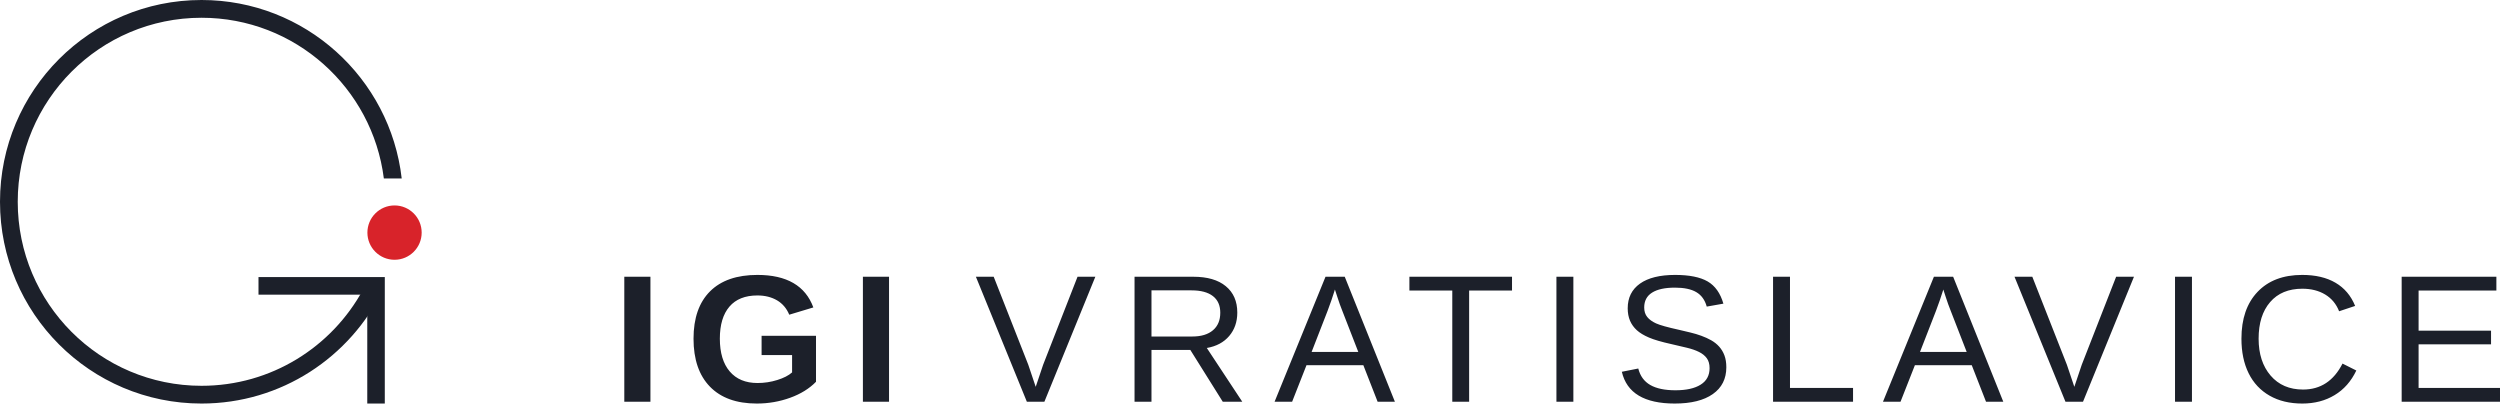 <?xml version="1.0" encoding="utf-8"?>
<svg width="254px" height="41px" viewBox="0 0 254 41" version="1.1" xmlns:xlink="http://www.w3.org/1999/xlink" xmlns="http://www.w3.org/2000/svg">
  <defs>
    <path d="M0 0L40.814 0L40.814 41L0 41L0 0Z" id="path_1" />
    <path d="M0 0L12.833 0L12.833 12.848L0 12.848L0 0Z" id="path_2" />
    <clipPath id="mask_1">
      <use xlink:href="#path_1" />
    </clipPath>
    <clipPath id="mask_2">
      <use xlink:href="#path_2" />
    </clipPath>
  </defs>
  <g id="igi_logo">
    <path d="M2.757 0C4.28 0 5.514 1.236 5.514 2.76C5.514 4.285 4.28 5.52 2.757 5.52C1.234 5.52 0 4.285 0 2.76C0 1.236 1.234 0 2.757 0" transform="translate(37.328 20.873)" id="Fill-1" fill="#D8232A" fill-rule="evenodd" stroke="none" />
    <g id="Group-5">
      <path d="M0 0L40.814 0L40.814 41L0 41L0 0Z" id="Clip-4" fill="none" fill-rule="evenodd" stroke="none" />
      <g clip-path="url(#mask_1)">
        <path d="M20.476 0C30.984 0 39.642 7.925 40.814 18.132L38.999 18.132C37.836 8.924 29.987 1.804 20.476 1.804C10.163 1.804 1.802 10.175 1.802 20.5C1.802 30.826 10.163 39.197 20.476 39.197C27.556 39.197 33.714 35.251 36.88 29.437L38.905 29.437C35.589 36.281 28.584 41 20.476 41C9.168 41 0 31.822 0 20.5C0 9.178 9.168 0 20.476 0" transform="translate(-0 -0)" id="Fill-3" fill="#1C202A" fill-rule="evenodd" stroke="none" />
      </g>
    </g>
    <g id="Group-8" transform="translate(26.263 28.152)">
      <path d="M0 0L12.833 0L12.833 12.848L0 12.848L0 0Z" id="Clip-7" fill="none" fill-rule="evenodd" stroke="none" />
      <g clip-path="url(#mask_2)">
        <path d="M0 0L11.104 0L12.833 0L12.833 0L12.833 1.731L12.832 12.849L11.051 12.849L11.052 1.783L0.001 1.783L0 0Z" id="Fill-6" fill="#1C202A" fill-rule="evenodd" stroke="none" />
      </g>
    </g>
    <path d="M0 12.884L2.655 12.884L2.655 0.185L0 0.185L0 12.884ZM13.535 10.982C14.223 10.982 14.893 10.881 15.541 10.677C16.19 10.478 16.693 10.219 17.047 9.905L17.047 8.14L13.949 8.14L13.949 6.183L19.477 6.183L19.477 10.856C18.805 11.548 17.929 12.09 16.853 12.48C15.775 12.871 14.644 13.068 13.461 13.068C11.396 13.068 9.811 12.495 8.699 11.351C7.589 10.207 7.033 8.583 7.033 6.478C7.033 4.39 7.592 2.787 8.708 1.671C9.826 0.557 11.43 0 13.525 0C16.503 0 18.396 1.101 19.207 3.303L16.758 4.042C16.493 3.399 16.079 2.913 15.517 2.581C14.952 2.251 14.287 2.086 13.525 2.086C12.278 2.086 11.329 2.464 10.681 3.221C10.032 3.978 9.707 5.063 9.707 6.476C9.707 7.912 10.042 9.023 10.711 9.807C11.381 10.592 12.322 10.982 13.535 10.982L13.535 10.982ZM24.242 12.884L26.897 12.884L26.897 0.185L24.242 0.185L24.242 12.884ZM42.681 12.883L40.899 12.883L35.722 0.185L37.531 0.185L41.043 9.124L41.799 11.37L42.555 9.124L46.048 0.185L47.858 0.185L42.681 12.883ZM60.803 12.883L57.509 7.623L53.561 7.623L53.561 12.883L51.84 12.883L51.84 0.185L57.807 0.185C59.235 0.185 60.339 0.504 61.113 1.147C61.89 1.787 62.28 2.679 62.28 3.823C62.28 4.768 62.004 5.562 61.458 6.205C60.907 6.851 60.151 7.256 59.183 7.423L62.785 12.883L60.803 12.883ZM60.551 3.842C60.551 3.1 60.302 2.538 59.801 2.15C59.3 1.762 58.578 1.569 57.635 1.569L53.561 1.569L53.561 6.257L57.709 6.257C58.615 6.257 59.316 6.044 59.81 5.62C60.305 5.198 60.551 4.605 60.551 3.842L60.551 3.842ZM76.537 12.883L75.087 9.173L69.31 9.173L67.851 12.883L66.069 12.883L71.243 0.185L73.197 0.185L78.292 12.883L76.537 12.883ZM72.198 1.483L72.119 1.735C71.969 2.233 71.744 2.873 71.452 3.655L69.83 7.826L74.574 7.826L72.945 3.636C72.776 3.221 72.61 2.753 72.442 2.23L72.198 1.483ZM85.835 1.587L85.835 12.883L84.123 12.883L84.123 1.587L79.766 1.587L79.766 0.185L90.192 0.185L90.192 1.587L85.835 1.587ZM94.704 12.884L96.425 12.884L96.425 0.185L94.704 0.185L94.704 12.884ZM111.966 9.383C111.966 10.555 111.509 11.462 110.593 12.105C109.678 12.748 108.39 13.068 106.725 13.068C103.637 13.068 101.845 11.991 101.35 9.84L103.019 9.509C103.21 10.269 103.619 10.828 104.241 11.185C104.866 11.542 105.714 11.72 106.789 11.72C107.898 11.72 108.756 11.53 109.358 11.148C109.963 10.77 110.264 10.21 110.264 9.472C110.264 9.056 110.169 8.721 109.981 8.463C109.791 8.204 109.527 7.992 109.183 7.823C108.842 7.653 108.433 7.512 107.96 7.399C107.487 7.285 106.961 7.162 106.383 7.029C105.382 6.807 104.62 6.586 104.103 6.362C103.585 6.14 103.173 5.891 102.875 5.62C102.574 5.346 102.343 5.027 102.183 4.66C102.027 4.292 101.946 3.873 101.946 3.396C101.946 2.31 102.362 1.473 103.194 0.883C104.024 0.295 105.213 0 106.762 0C108.202 0 109.303 0.222 110.065 0.661C110.827 1.104 111.361 1.858 111.668 2.919L109.976 3.218C109.791 2.544 109.434 2.051 108.912 1.747C108.392 1.442 107.668 1.292 106.743 1.292C105.729 1.292 104.955 1.461 104.42 1.799C103.888 2.135 103.622 2.64 103.622 3.307C103.622 3.697 103.723 4.021 103.932 4.276C104.137 4.531 104.435 4.746 104.825 4.924C105.216 5.104 105.993 5.319 107.157 5.577C107.548 5.669 107.938 5.761 108.325 5.854C108.709 5.946 109.081 6.057 109.434 6.187C109.791 6.315 110.12 6.469 110.43 6.641C110.74 6.817 111.007 7.029 111.235 7.281C111.463 7.533 111.643 7.832 111.773 8.174C111.902 8.518 111.966 8.917 111.966 9.383L111.966 9.383ZM116.713 12.883L116.713 0.185L118.434 0.185L118.434 11.481L124.84 11.481L124.84 12.883L116.713 12.883ZM138.35 12.883L136.901 9.173L131.124 9.173L129.664 12.883L127.882 12.883L133.056 0.185L135.011 0.185L140.105 12.883L138.35 12.883ZM134.012 1.483L133.932 1.735C133.781 2.233 133.557 2.873 133.265 3.655L131.643 7.826L136.387 7.826L134.759 3.636C134.589 3.221 134.424 2.753 134.254 2.23L134.012 1.483ZM148.205 12.883L146.422 12.883L141.245 0.185L143.054 0.185L146.566 9.124L147.323 11.37L148.078 9.124L151.571 0.185L153.382 0.185L148.205 12.883ZM157.553 12.884L159.274 12.884L159.274 0.185L157.553 0.185L157.553 12.884ZM170.492 1.402C169.088 1.402 167.997 1.855 167.217 2.759C166.436 3.663 166.046 4.9 166.046 6.476C166.046 8.032 166.452 9.281 167.265 10.228C168.077 11.173 169.177 11.646 170.563 11.646C172.339 11.646 173.676 10.767 174.57 9.008L175.973 9.712C175.451 10.807 174.717 11.641 173.77 12.209C172.828 12.782 171.731 13.068 170.483 13.068C169.205 13.068 168.098 12.803 167.168 12.271C166.234 11.738 165.52 10.979 165.032 9.991C164.544 9.001 164.301 7.832 164.301 6.478C164.301 4.454 164.845 2.87 165.939 1.723C167.029 0.575 168.541 0 170.474 0C171.822 0 172.951 0.264 173.856 0.794C174.763 1.323 175.43 2.11 175.853 3.15L174.225 3.692C173.933 2.95 173.461 2.384 172.809 1.99C172.158 1.599 171.386 1.402 170.492 1.402L170.492 1.402ZM180.58 12.883L180.58 0.185L190.203 0.185L190.203 1.587L182.3 1.587L182.3 5.666L189.661 5.666L189.661 7.051L182.3 7.051L182.3 11.481L190.571 11.481L190.571 12.883L180.58 12.883Z" transform="translate(63.429 27.932)" id="Fill-9" fill="#1C202A" fill-rule="evenodd" stroke="none" />
  </g>
</svg>